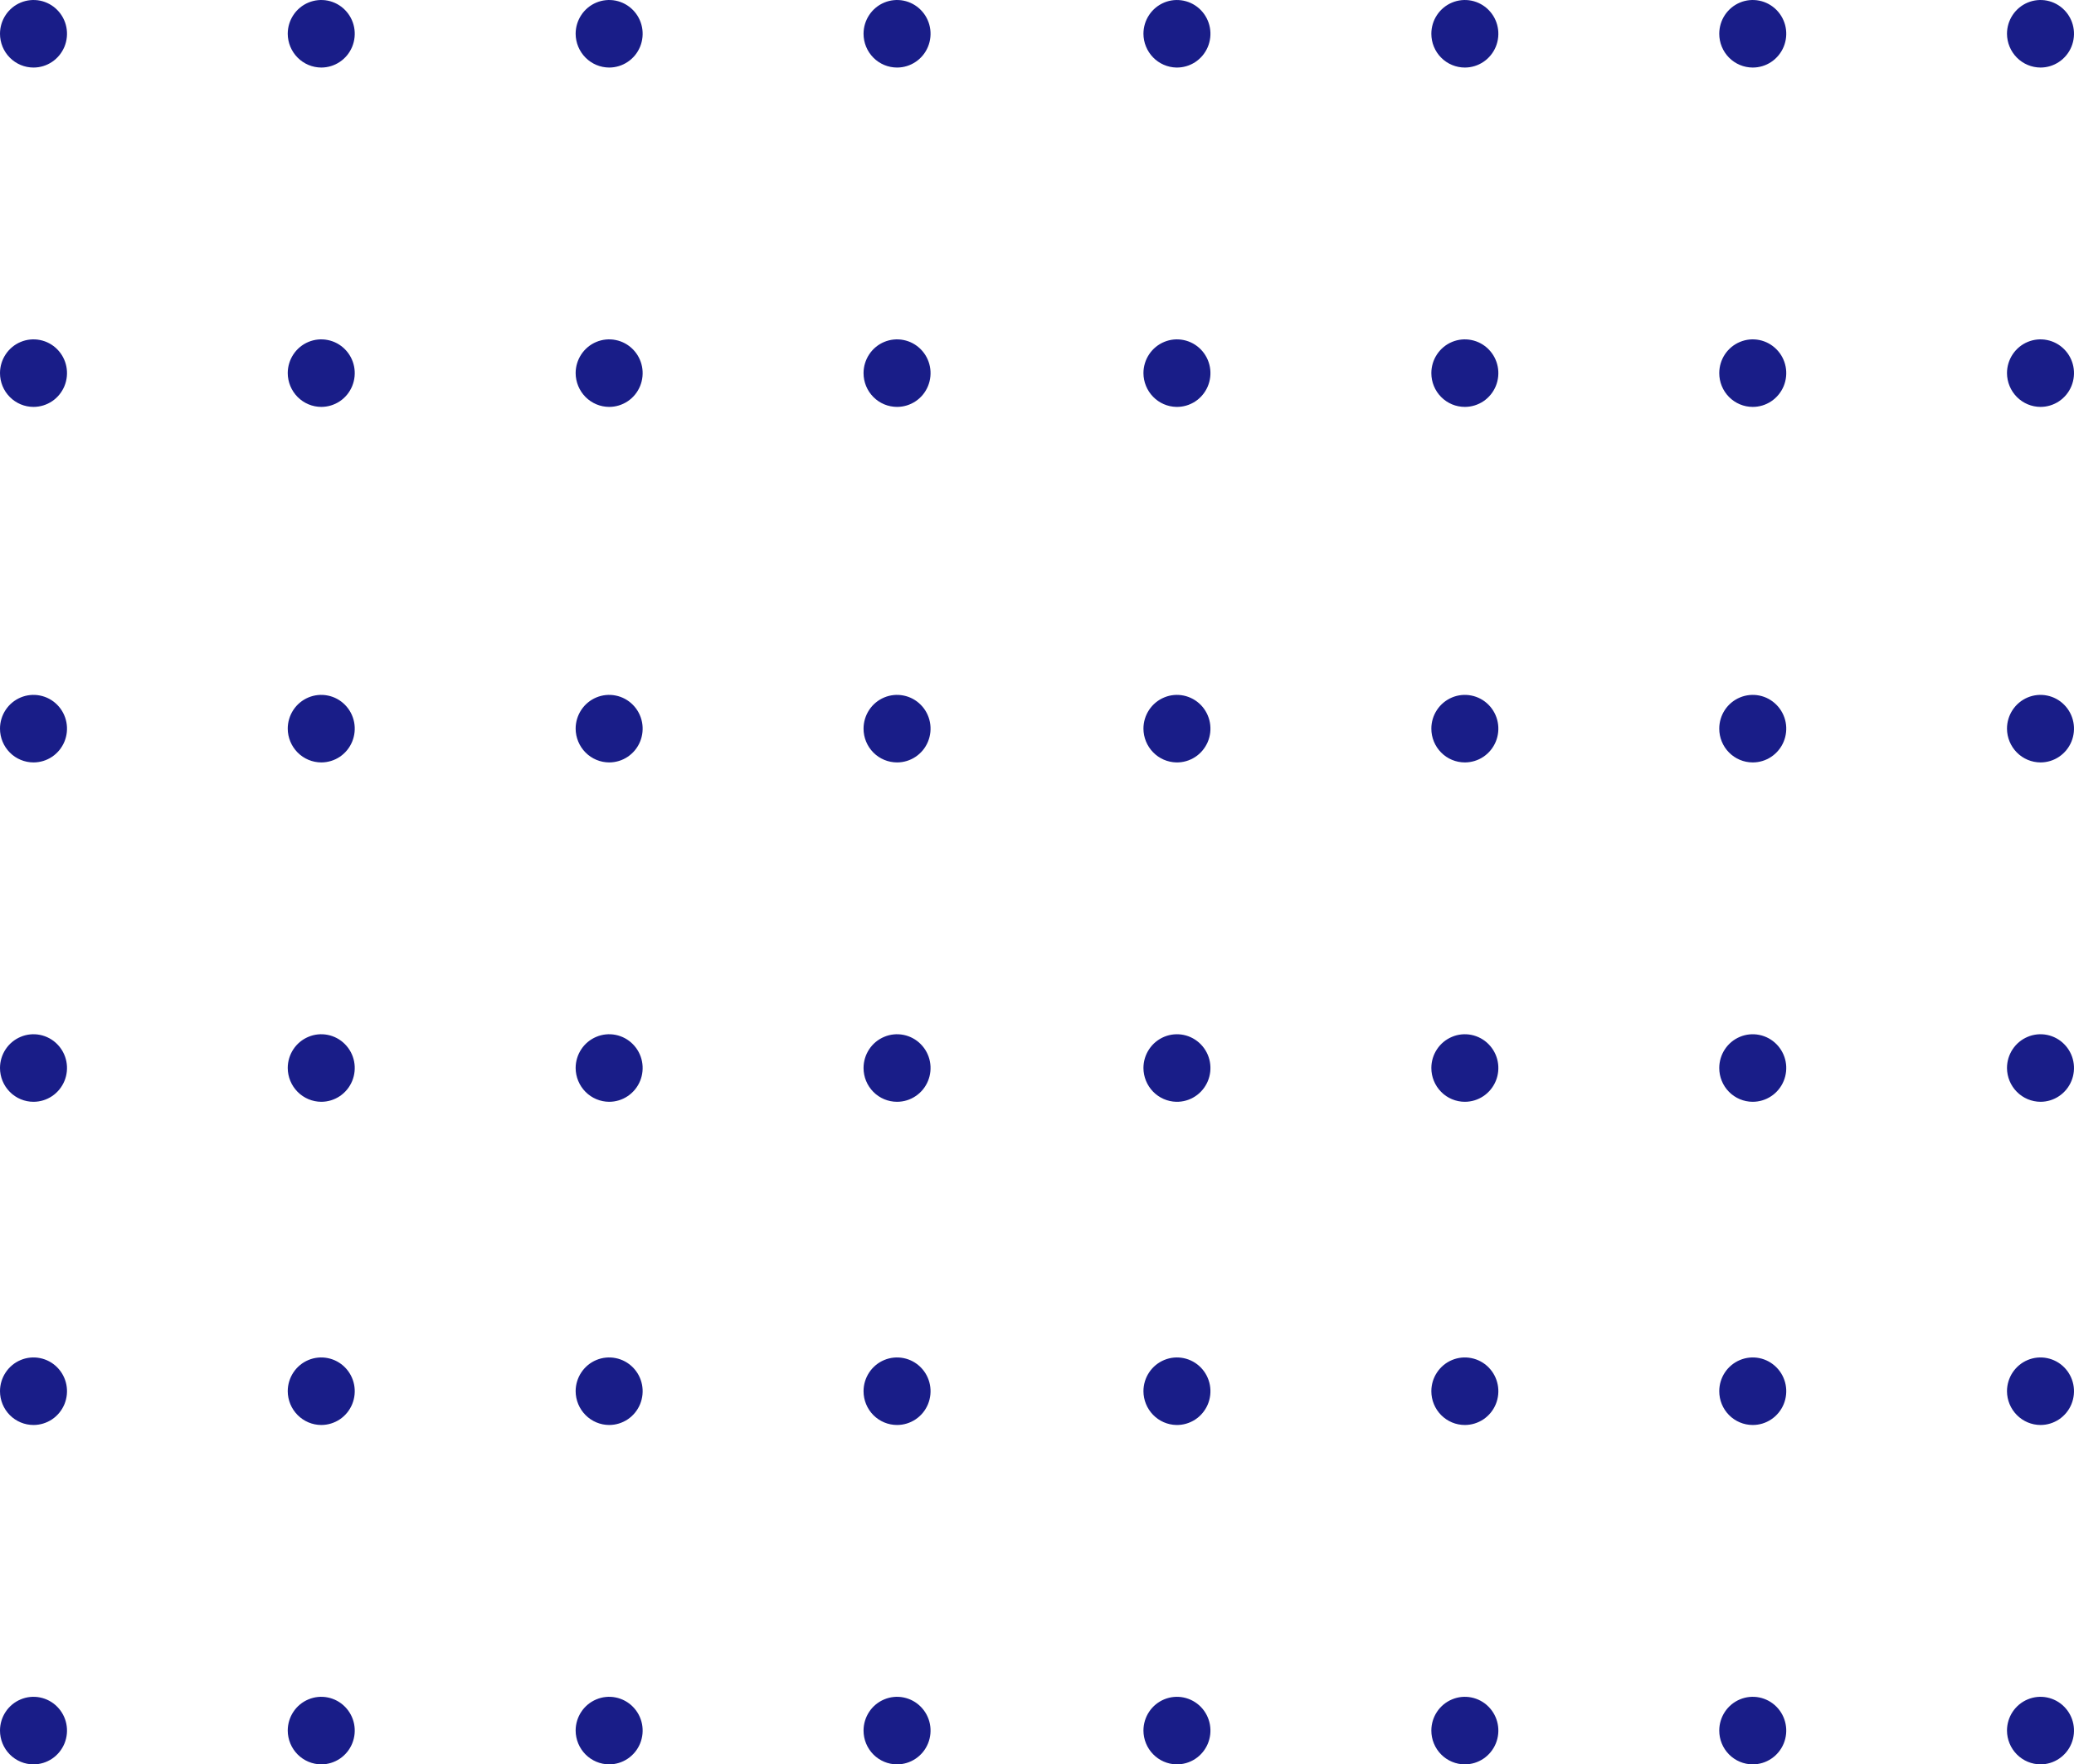 <svg width="87" height="74" viewBox="0 0 87 74" fill="none" xmlns="http://www.w3.org/2000/svg">
<path d="M84.189 15.65C84.189 15.37 84.272 15.096 84.426 14.863C84.581 14.63 84.8 14.448 85.057 14.341C85.314 14.234 85.596 14.206 85.869 14.261C86.141 14.315 86.392 14.45 86.588 14.648C86.785 14.846 86.919 15.099 86.973 15.373C87.027 15.648 86.999 15.933 86.893 16.192C86.787 16.451 86.606 16.672 86.375 16.828C86.144 16.983 85.873 17.066 85.595 17.066C85.222 17.065 84.866 16.915 84.603 16.65C84.34 16.384 84.191 16.025 84.189 15.65Z" fill="#191D88"/>
<path d="M72.119 15.65C72.119 15.369 72.202 15.095 72.356 14.862C72.511 14.629 72.731 14.447 72.988 14.341C73.245 14.233 73.528 14.206 73.801 14.261C74.074 14.316 74.324 14.452 74.52 14.651C74.717 14.849 74.85 15.102 74.904 15.378C74.957 15.653 74.928 15.938 74.821 16.197C74.713 16.455 74.532 16.676 74.3 16.831C74.068 16.986 73.796 17.068 73.518 17.066C73.146 17.065 72.79 16.915 72.528 16.649C72.266 16.384 72.119 16.024 72.119 15.65Z" fill="#191D88"/>
<path d="M60.042 15.65C60.042 15.37 60.124 15.096 60.279 14.863C60.433 14.63 60.653 14.448 60.91 14.341C61.166 14.234 61.449 14.206 61.721 14.261C61.994 14.315 62.245 14.45 62.441 14.648C62.638 14.846 62.772 15.099 62.826 15.373C62.88 15.648 62.852 15.933 62.746 16.192C62.639 16.451 62.459 16.672 62.228 16.828C61.997 16.983 61.725 17.066 61.447 17.066C61.263 17.066 61.08 17.03 60.91 16.959C60.739 16.887 60.584 16.783 60.454 16.651C60.323 16.52 60.22 16.364 60.149 16.192C60.078 16.02 60.042 15.836 60.042 15.65Z" fill="#191D88"/>
<path d="M47.965 15.65C47.965 15.369 48.048 15.094 48.204 14.86C48.359 14.627 48.581 14.445 48.839 14.339C49.097 14.232 49.381 14.206 49.655 14.263C49.928 14.32 50.178 14.457 50.374 14.658C50.569 14.859 50.701 15.114 50.752 15.39C50.803 15.667 50.771 15.953 50.661 16.211C50.55 16.469 50.366 16.689 50.132 16.841C49.897 16.993 49.623 17.072 49.343 17.066C48.976 17.058 48.626 16.905 48.369 16.64C48.112 16.376 47.967 16.02 47.965 15.65Z" fill="#191D88"/>
<path d="M36.224 15.65C36.224 15.37 36.307 15.096 36.461 14.863C36.615 14.63 36.835 14.448 37.092 14.341C37.349 14.234 37.631 14.206 37.904 14.261C38.176 14.315 38.427 14.45 38.623 14.648C38.82 14.846 38.954 15.099 39.008 15.373C39.062 15.648 39.034 15.933 38.928 16.192C38.822 16.451 38.642 16.672 38.41 16.828C38.179 16.983 37.908 17.066 37.63 17.066C37.257 17.066 36.899 16.917 36.636 16.651C36.372 16.386 36.224 16.026 36.224 15.65Z" fill="#191D88"/>
<path d="M24.147 15.65C24.147 15.37 24.23 15.096 24.384 14.863C24.538 14.63 24.758 14.448 25.015 14.341C25.272 14.234 25.554 14.206 25.827 14.261C26.099 14.315 26.35 14.45 26.546 14.648C26.743 14.846 26.877 15.099 26.931 15.373C26.985 15.648 26.957 15.933 26.851 16.192C26.745 16.451 26.565 16.672 26.333 16.828C26.102 16.983 25.831 17.066 25.553 17.066C25.18 17.065 24.824 16.915 24.561 16.65C24.298 16.384 24.149 16.025 24.147 15.65Z" fill="#191D88"/>
<path d="M12.07 15.65C12.07 15.37 12.153 15.096 12.307 14.863C12.461 14.63 12.681 14.448 12.938 14.341C13.195 14.234 13.477 14.206 13.75 14.261C14.023 14.315 14.273 14.45 14.469 14.648C14.666 14.846 14.8 15.099 14.854 15.373C14.908 15.648 14.88 15.933 14.774 16.192C14.668 16.451 14.488 16.672 14.257 16.828C14.025 16.983 13.754 17.066 13.476 17.066C13.104 17.065 12.747 16.915 12.484 16.65C12.221 16.384 12.072 16.025 12.07 15.65Z" fill="#191D88"/>
<path d="M-6.84078e-07 15.65C-6.71832e-07 15.37 0.082 15.096 0.237 14.863C0.391 14.63 0.611 14.448 0.868 14.341C1.124 14.234 1.407 14.206 1.68 14.261C1.952 14.315 2.203 14.45 2.399 14.648C2.596 14.846 2.73 15.099 2.784 15.373C2.838 15.648 2.81 15.933 2.704 16.192C2.597 16.451 2.417 16.672 2.186 16.828C1.955 16.983 1.683 17.066 1.405 17.066C1.033 17.066 0.675 16.917 0.412 16.651C0.148 16.386 -7.005e-07 16.026 -6.84078e-07 15.65Z" fill="#191D88"/>
<path d="M84.189 1.417C84.189 1.136 84.272 0.863 84.426 0.63C84.581 0.397 84.8 0.215 85.057 0.108C85.314 0.001 85.596 -0.027 85.869 0.027C86.141 0.082 86.392 0.217 86.588 0.415C86.785 0.613 86.919 0.865 86.973 1.14C87.027 1.415 86.999 1.7 86.893 1.959C86.787 2.217 86.606 2.439 86.375 2.594C86.144 2.75 85.873 2.833 85.595 2.833C85.222 2.831 84.866 2.682 84.603 2.416C84.34 2.151 84.191 1.792 84.189 1.417Z" fill="#191D88"/>
<path d="M72.119 1.417C72.119 1.136 72.202 0.862 72.356 0.629C72.511 0.396 72.731 0.214 72.988 0.107C73.245 0 73.528 -0.027 73.801 0.028C74.074 0.083 74.324 0.219 74.52 0.417C74.717 0.616 74.85 0.869 74.904 1.144C74.957 1.42 74.928 1.705 74.821 1.963C74.713 2.222 74.532 2.443 74.3 2.598C74.068 2.753 73.796 2.834 73.518 2.833C73.146 2.831 72.79 2.681 72.528 2.416C72.266 2.15 72.119 1.791 72.119 1.417Z" fill="#191D88"/>
<path d="M60.042 1.417C60.042 1.136 60.124 0.863 60.279 0.63C60.433 0.397 60.653 0.215 60.91 0.108C61.166 0.001 61.449 -0.027 61.721 0.027C61.994 0.082 62.245 0.217 62.441 0.415C62.638 0.613 62.772 0.865 62.826 1.14C62.88 1.415 62.852 1.7 62.746 1.959C62.639 2.217 62.459 2.439 62.228 2.594C61.997 2.75 61.725 2.833 61.447 2.833C61.263 2.833 61.08 2.796 60.91 2.725C60.739 2.654 60.584 2.55 60.454 2.418C60.323 2.287 60.22 2.131 60.149 1.959C60.078 1.787 60.042 1.603 60.042 1.417Z" fill="#191D88"/>
<path d="M47.965 1.417C47.965 1.135 48.048 0.86 48.204 0.627C48.359 0.393 48.581 0.212 48.839 0.105C49.097 -0.001 49.381 -0.027 49.655 0.03C49.928 0.086 50.178 0.224 50.374 0.425C50.569 0.626 50.701 0.881 50.752 1.157C50.803 1.434 50.771 1.719 50.661 1.978C50.55 2.236 50.366 2.455 50.132 2.608C49.897 2.76 49.623 2.838 49.343 2.833C48.976 2.824 48.626 2.671 48.369 2.407C48.112 2.142 47.967 1.787 47.965 1.417Z" fill="#191D88"/>
<path d="M36.224 1.417C36.224 1.136 36.307 0.863 36.461 0.63C36.615 0.397 36.835 0.215 37.092 0.108C37.349 0.001 37.631 -0.027 37.904 0.027C38.176 0.082 38.427 0.217 38.623 0.415C38.82 0.613 38.954 0.865 39.008 1.14C39.062 1.415 39.034 1.7 38.928 1.959C38.822 2.217 38.642 2.439 38.41 2.594C38.179 2.75 37.908 2.833 37.63 2.833C37.257 2.833 36.899 2.684 36.636 2.418C36.372 2.153 36.224 1.792 36.224 1.417Z" fill="#191D88"/>
<path d="M24.147 1.417C24.147 1.136 24.23 0.863 24.384 0.63C24.538 0.397 24.758 0.215 25.015 0.108C25.272 0.001 25.554 -0.027 25.827 0.027C26.099 0.082 26.35 0.217 26.546 0.415C26.743 0.613 26.877 0.865 26.931 1.14C26.985 1.415 26.957 1.7 26.851 1.959C26.745 2.217 26.565 2.439 26.333 2.594C26.102 2.75 25.831 2.833 25.553 2.833C25.18 2.831 24.824 2.682 24.561 2.416C24.298 2.151 24.149 1.792 24.147 1.417Z" fill="#191D88"/>
<path d="M12.07 1.417C12.07 1.136 12.153 0.863 12.307 0.63C12.461 0.397 12.681 0.215 12.938 0.108C13.195 0.001 13.477 -0.027 13.75 0.027C14.023 0.082 14.273 0.217 14.469 0.415C14.666 0.613 14.8 0.865 14.854 1.14C14.908 1.415 14.88 1.7 14.774 1.959C14.668 2.217 14.488 2.439 14.257 2.594C14.025 2.75 13.754 2.833 13.476 2.833C13.104 2.831 12.747 2.682 12.484 2.416C12.221 2.151 12.072 1.792 12.07 1.417Z" fill="#191D88"/>
<path d="M-6.19196e-08 1.417C-4.96731e-08 1.136 0.082 0.863 0.237 0.63C0.391 0.397 0.611 0.215 0.868 0.108C1.124 0.001 1.407 -0.027 1.68 0.027C1.952 0.082 2.203 0.217 2.399 0.415C2.596 0.613 2.73 0.865 2.784 1.14C2.838 1.415 2.81 1.7 2.704 1.959C2.597 2.217 2.417 2.439 2.186 2.594C1.955 2.75 1.683 2.833 1.405 2.833C1.033 2.833 0.675 2.684 0.412 2.418C0.148 2.153 -7.83417e-08 1.792 -6.19196e-08 1.417Z" fill="#191D88"/>
<path d="M84.189 44.794C84.189 44.514 84.272 44.24 84.426 44.007C84.581 43.774 84.8 43.593 85.057 43.486C85.314 43.378 85.596 43.35 85.869 43.405C86.141 43.46 86.392 43.594 86.588 43.793C86.785 43.991 86.919 44.243 86.973 44.518C87.027 44.793 86.999 45.078 86.893 45.336C86.787 45.595 86.606 45.816 86.375 45.972C86.144 46.128 85.873 46.211 85.595 46.211C85.222 46.209 84.866 46.059 84.603 45.794C84.34 45.529 84.191 45.169 84.189 44.794Z" fill="#191D88"/>
<path d="M72.119 44.794C72.119 44.514 72.202 44.24 72.356 44.007C72.511 43.773 72.731 43.592 72.988 43.485C73.245 43.378 73.528 43.35 73.801 43.406C74.074 43.461 74.324 43.596 74.52 43.795C74.717 43.994 74.85 44.247 74.904 44.522C74.957 44.797 74.928 45.082 74.821 45.341C74.713 45.6 74.532 45.821 74.3 45.975C74.068 46.13 73.796 46.212 73.518 46.211C73.146 46.209 72.79 46.059 72.528 45.794C72.266 45.528 72.119 45.169 72.119 44.794Z" fill="#191D88"/>
<path d="M60.042 44.794C60.042 44.514 60.124 44.24 60.279 44.007C60.433 43.774 60.653 43.593 60.91 43.486C61.166 43.378 61.449 43.35 61.721 43.405C61.994 43.46 62.245 43.594 62.441 43.793C62.638 43.991 62.772 44.243 62.826 44.518C62.88 44.793 62.852 45.078 62.746 45.336C62.639 45.595 62.459 45.816 62.228 45.972C61.997 46.128 61.725 46.211 61.447 46.211C61.263 46.211 61.08 46.174 60.91 46.103C60.739 46.032 60.584 45.928 60.454 45.796C60.323 45.664 60.22 45.508 60.149 45.336C60.078 45.164 60.042 44.98 60.042 44.794Z" fill="#191D88"/>
<path d="M47.965 44.794C47.965 44.513 48.048 44.238 48.204 44.005C48.359 43.771 48.581 43.59 48.839 43.483C49.097 43.377 49.381 43.35 49.655 43.407C49.928 43.464 50.178 43.602 50.374 43.803C50.569 44.004 50.701 44.258 50.752 44.535C50.803 44.812 50.771 45.097 50.661 45.355C50.55 45.614 50.366 45.833 50.132 45.985C49.897 46.138 49.623 46.216 49.343 46.211C48.976 46.202 48.626 46.049 48.369 45.785C48.112 45.52 47.967 45.165 47.965 44.794Z" fill="#191D88"/>
<path d="M36.224 44.794C36.224 44.514 36.307 44.24 36.461 44.007C36.615 43.774 36.835 43.593 37.092 43.486C37.349 43.378 37.631 43.35 37.904 43.405C38.176 43.46 38.427 43.594 38.623 43.793C38.82 43.991 38.954 44.243 39.008 44.518C39.062 44.793 39.034 45.078 38.928 45.336C38.822 45.595 38.642 45.816 38.41 45.972C38.179 46.128 37.908 46.211 37.63 46.211C37.257 46.211 36.899 46.062 36.636 45.796C36.372 45.53 36.224 45.17 36.224 44.794Z" fill="#191D88"/>
<path d="M24.147 44.794C24.147 44.514 24.23 44.24 24.384 44.007C24.538 43.774 24.758 43.593 25.015 43.486C25.272 43.378 25.554 43.35 25.827 43.405C26.099 43.46 26.35 43.594 26.546 43.793C26.743 43.991 26.877 44.243 26.931 44.518C26.985 44.793 26.957 45.078 26.851 45.336C26.745 45.595 26.564 45.816 26.333 45.972C26.102 46.128 25.831 46.211 25.553 46.211C25.18 46.209 24.824 46.059 24.561 45.794C24.298 45.529 24.149 45.169 24.147 44.794Z" fill="#191D88"/>
<path d="M12.07 44.794C12.07 44.514 12.153 44.24 12.307 44.007C12.461 43.774 12.681 43.593 12.938 43.486C13.195 43.378 13.477 43.35 13.75 43.405C14.023 43.46 14.273 43.594 14.469 43.793C14.666 43.991 14.8 44.243 14.854 44.518C14.908 44.793 14.88 45.078 14.774 45.336C14.668 45.595 14.488 45.816 14.257 45.972C14.025 46.128 13.754 46.211 13.476 46.211C13.104 46.209 12.747 46.059 12.484 45.794C12.221 45.529 12.072 45.169 12.07 44.794Z" fill="#191D88"/>
<path d="M-1.95802e-06 44.794C-1.94577e-06 44.514 0.082 44.24 0.237 44.007C0.391 43.774 0.611 43.593 0.868 43.486C1.124 43.378 1.407 43.35 1.68 43.405C1.952 43.46 2.203 43.594 2.399 43.793C2.596 43.991 2.73 44.243 2.784 44.518C2.838 44.793 2.81 45.078 2.704 45.336C2.597 45.595 2.417 45.816 2.186 45.972C1.955 46.128 1.683 46.211 1.405 46.211C1.033 46.211 0.675 46.062 0.412 45.796C0.148 45.53 -1.97444e-06 45.17 -1.95802e-06 44.794Z" fill="#191D88"/>
<path d="M84.189 30.561C84.189 30.281 84.272 30.007 84.426 29.774C84.581 29.541 84.8 29.36 85.057 29.252C85.314 29.145 85.596 29.117 85.869 29.172C86.141 29.226 86.392 29.361 86.588 29.559C86.785 29.757 86.919 30.01 86.973 30.285C87.027 30.559 86.999 30.844 86.893 31.103C86.787 31.362 86.606 31.583 86.375 31.739C86.144 31.895 85.873 31.977 85.595 31.977C85.222 31.976 84.866 31.826 84.603 31.561C84.34 31.295 84.191 30.936 84.189 30.561Z" fill="#191D88"/>
<path d="M72.119 30.561C72.119 30.28 72.202 30.006 72.356 29.773C72.511 29.54 72.731 29.359 72.988 29.252C73.245 29.145 73.528 29.117 73.801 29.172C74.074 29.227 74.324 29.363 74.52 29.562C74.717 29.761 74.85 30.014 74.904 30.289C74.957 30.564 74.928 30.849 74.821 31.108C74.713 31.366 74.532 31.587 74.3 31.742C74.068 31.897 73.796 31.979 73.518 31.977C73.146 31.976 72.79 31.826 72.528 31.56C72.266 31.295 72.119 30.936 72.119 30.561Z" fill="#191D88"/>
<path d="M60.042 30.561C60.042 30.281 60.124 30.007 60.279 29.774C60.433 29.541 60.653 29.36 60.91 29.252C61.166 29.145 61.449 29.117 61.721 29.172C61.994 29.226 62.245 29.361 62.441 29.559C62.638 29.757 62.772 30.01 62.826 30.285C62.88 30.559 62.852 30.844 62.746 31.103C62.639 31.362 62.459 31.583 62.228 31.739C61.997 31.895 61.725 31.977 61.447 31.977C61.263 31.977 61.08 31.941 60.91 31.87C60.739 31.799 60.584 31.694 60.454 31.563C60.323 31.431 60.22 31.275 60.149 31.103C60.078 30.931 60.042 30.747 60.042 30.561Z" fill="#191D88"/>
<path d="M47.965 30.561C47.965 30.28 48.048 30.005 48.204 29.771C48.359 29.538 48.581 29.356 48.839 29.25C49.097 29.143 49.381 29.117 49.655 29.174C49.928 29.231 50.178 29.369 50.374 29.569C50.569 29.77 50.701 30.025 50.752 30.302C50.803 30.578 50.771 30.864 50.661 31.122C50.55 31.38 50.366 31.6 50.132 31.752C49.897 31.904 49.623 31.983 49.343 31.977C48.976 31.969 48.626 31.816 48.369 31.551C48.112 31.287 47.967 30.931 47.965 30.561Z" fill="#191D88"/>
<path d="M36.224 30.561C36.224 30.281 36.307 30.007 36.461 29.774C36.615 29.541 36.835 29.36 37.092 29.252C37.349 29.145 37.631 29.117 37.904 29.172C38.176 29.226 38.427 29.361 38.623 29.559C38.82 29.757 38.954 30.01 39.008 30.285C39.062 30.559 39.034 30.844 38.928 31.103C38.822 31.362 38.642 31.583 38.41 31.739C38.179 31.895 37.908 31.977 37.63 31.977C37.257 31.977 36.899 31.828 36.636 31.563C36.372 31.297 36.224 30.937 36.224 30.561Z" fill="#191D88"/>
<path d="M24.147 30.561C24.147 30.281 24.23 30.007 24.384 29.774C24.538 29.541 24.758 29.36 25.015 29.252C25.272 29.145 25.554 29.117 25.827 29.172C26.099 29.226 26.35 29.361 26.546 29.559C26.743 29.757 26.877 30.01 26.931 30.285C26.985 30.559 26.957 30.844 26.851 31.103C26.745 31.362 26.564 31.583 26.333 31.739C26.102 31.895 25.831 31.977 25.553 31.977C25.18 31.976 24.824 31.826 24.561 31.561C24.298 31.295 24.149 30.936 24.147 30.561Z" fill="#191D88"/>
<path d="M12.07 30.561C12.07 30.281 12.153 30.007 12.307 29.774C12.461 29.541 12.681 29.36 12.938 29.252C13.195 29.145 13.477 29.117 13.75 29.172C14.023 29.226 14.273 29.361 14.469 29.559C14.666 29.757 14.8 30.01 14.854 30.285C14.908 30.559 14.88 30.844 14.774 31.103C14.668 31.362 14.488 31.583 14.257 31.739C14.025 31.895 13.754 31.977 13.476 31.977C13.104 31.976 12.747 31.826 12.484 31.561C12.221 31.295 12.072 30.936 12.07 30.561Z" fill="#191D88"/>
<path d="M-1.33586e-06 30.561C-1.32362e-06 30.281 0.082 30.007 0.237 29.774C0.391 29.541 0.611 29.36 0.868 29.252C1.124 29.145 1.407 29.117 1.68 29.172C1.952 29.226 2.203 29.361 2.399 29.559C2.596 29.757 2.73 30.01 2.784 30.285C2.838 30.559 2.81 30.844 2.704 31.103C2.597 31.362 2.417 31.583 2.186 31.739C1.955 31.895 1.683 31.977 1.405 31.977C1.033 31.977 0.675 31.828 0.412 31.563C0.148 31.297 -1.35229e-06 30.937 -1.33586e-06 30.561Z" fill="#191D88"/>
<path d="M84.189 72.583C84.189 72.303 84.272 72.029 84.426 71.796C84.581 71.563 84.8 71.382 85.057 71.275C85.314 71.167 85.596 71.139 85.869 71.194C86.141 71.249 86.392 71.383 86.588 71.582C86.785 71.78 86.919 72.032 86.973 72.307C87.027 72.582 86.999 72.866 86.893 73.125C86.787 73.384 86.606 73.605 86.375 73.761C86.144 73.917 85.873 74 85.595 74C85.222 73.998 84.866 73.848 84.603 73.583C84.34 73.318 84.191 72.958 84.189 72.583Z" fill="#191D88"/>
<path d="M72.119 72.583C72.119 72.303 72.202 72.029 72.356 71.796C72.511 71.562 72.731 71.381 72.988 71.274C73.245 71.167 73.528 71.139 73.801 71.194C74.074 71.25 74.324 71.385 74.52 71.584C74.717 71.783 74.85 72.036 74.903 72.311C74.957 72.586 74.928 72.871 74.821 73.13C74.713 73.389 74.532 73.609 74.3 73.764C74.068 73.919 73.796 74.001 73.518 74C73.146 73.998 72.79 73.848 72.528 73.582C72.266 73.317 72.119 72.958 72.119 72.583Z" fill="#191D88"/>
<path d="M60.042 72.583C60.042 72.303 60.124 72.029 60.279 71.796C60.433 71.563 60.653 71.382 60.91 71.275C61.166 71.167 61.449 71.139 61.721 71.194C61.994 71.249 62.245 71.383 62.441 71.582C62.638 71.78 62.772 72.032 62.826 72.307C62.88 72.582 62.852 72.866 62.746 73.125C62.639 73.384 62.459 73.605 62.228 73.761C61.997 73.917 61.725 74 61.447 74C61.263 74 61.08 73.963 60.91 73.892C60.739 73.821 60.584 73.716 60.454 73.585C60.323 73.453 60.22 73.297 60.149 73.125C60.078 72.953 60.042 72.769 60.042 72.583Z" fill="#191D88"/>
<path d="M47.965 72.583C47.965 72.302 48.048 72.027 48.204 71.793C48.359 71.56 48.581 71.378 48.839 71.272C49.097 71.166 49.381 71.139 49.655 71.196C49.928 71.253 50.178 71.391 50.374 71.591C50.569 71.792 50.701 72.047 50.752 72.324C50.803 72.6 50.771 72.886 50.661 73.144C50.55 73.403 50.366 73.622 50.132 73.774C49.897 73.927 49.623 74.005 49.343 74C48.976 73.991 48.626 73.838 48.369 73.573C48.112 73.309 47.967 72.954 47.965 72.583Z" fill="#191D88"/>
<path d="M36.224 72.583C36.224 72.303 36.307 72.029 36.461 71.796C36.615 71.563 36.835 71.382 37.092 71.275C37.349 71.167 37.631 71.139 37.904 71.194C38.176 71.249 38.427 71.383 38.623 71.582C38.82 71.78 38.954 72.032 39.008 72.307C39.062 72.582 39.034 72.866 38.928 73.125C38.822 73.384 38.642 73.605 38.41 73.761C38.179 73.917 37.908 74 37.63 74C37.257 74 36.899 73.85 36.636 73.585C36.372 73.319 36.224 72.959 36.224 72.583Z" fill="#191D88"/>
<path d="M24.147 72.583C24.147 72.303 24.23 72.029 24.384 71.796C24.538 71.563 24.758 71.382 25.015 71.275C25.272 71.167 25.554 71.139 25.827 71.194C26.099 71.249 26.35 71.383 26.546 71.582C26.743 71.78 26.877 72.032 26.931 72.307C26.985 72.582 26.957 72.866 26.851 73.125C26.745 73.384 26.564 73.605 26.333 73.761C26.102 73.917 25.831 74 25.553 74C25.18 73.998 24.824 73.848 24.561 73.583C24.298 73.318 24.149 72.958 24.147 72.583Z" fill="#191D88"/>
<path d="M12.07 72.583C12.07 72.303 12.153 72.029 12.307 71.796C12.461 71.563 12.681 71.382 12.938 71.275C13.195 71.167 13.477 71.139 13.75 71.194C14.023 71.249 14.273 71.383 14.469 71.582C14.666 71.78 14.8 72.032 14.854 72.307C14.908 72.582 14.88 72.866 14.774 73.125C14.668 73.384 14.488 73.605 14.257 73.761C14.025 73.917 13.754 74 13.476 74C13.104 73.998 12.747 73.848 12.484 73.583C12.221 73.318 12.072 72.958 12.07 72.583Z" fill="#191D88"/>
<path d="M-3.17271e-06 72.583C-3.16047e-06 72.303 0.082 72.029 0.237 71.796C0.391 71.563 0.611 71.382 0.868 71.275C1.124 71.167 1.407 71.139 1.68 71.194C1.952 71.249 2.203 71.383 2.399 71.582C2.596 71.78 2.73 72.032 2.784 72.307C2.838 72.582 2.81 72.866 2.704 73.125C2.597 73.384 2.417 73.605 2.186 73.761C1.955 73.917 1.683 74 1.405 74C1.033 74 0.675 73.85 0.412 73.585C0.148 73.319 -3.18913e-06 72.959 -3.17271e-06 72.583Z" fill="#191D88"/>
<path d="M84.189 58.35C84.189 58.07 84.272 57.796 84.426 57.563C84.581 57.33 84.8 57.148 85.057 57.041C85.314 56.934 85.596 56.906 85.869 56.961C86.141 57.015 86.392 57.15 86.588 57.348C86.785 57.546 86.919 57.799 86.973 58.074C87.027 58.348 86.999 58.633 86.893 58.892C86.787 59.151 86.606 59.372 86.375 59.528C86.144 59.683 85.873 59.766 85.595 59.766C85.222 59.765 84.866 59.615 84.603 59.349C84.34 59.084 84.191 58.725 84.189 58.35Z" fill="#191D88"/>
<path d="M72.119 58.35C72.119 58.069 72.202 57.795 72.356 57.562C72.511 57.329 72.731 57.148 72.988 57.041C73.245 56.934 73.528 56.906 73.801 56.961C74.074 57.016 74.324 57.152 74.52 57.351C74.717 57.549 74.85 57.802 74.904 58.078C74.957 58.353 74.928 58.638 74.821 58.897C74.713 59.155 74.532 59.376 74.3 59.531C74.068 59.686 73.796 59.768 73.518 59.766C73.146 59.765 72.79 59.615 72.528 59.349C72.266 59.084 72.119 58.724 72.119 58.35Z" fill="#191D88"/>
<path d="M60.042 58.35C60.042 58.07 60.124 57.796 60.279 57.563C60.433 57.33 60.653 57.148 60.91 57.041C61.166 56.934 61.449 56.906 61.721 56.961C61.994 57.015 62.245 57.15 62.441 57.348C62.638 57.546 62.772 57.799 62.826 58.074C62.88 58.348 62.852 58.633 62.746 58.892C62.639 59.151 62.459 59.372 62.228 59.528C61.997 59.683 61.725 59.766 61.447 59.766C61.263 59.766 61.08 59.73 60.91 59.659C60.739 59.587 60.584 59.483 60.454 59.352C60.323 59.22 60.22 59.064 60.149 58.892C60.078 58.72 60.042 58.536 60.042 58.35Z" fill="#191D88"/>
<path d="M47.965 58.35C47.965 58.069 48.048 57.794 48.204 57.56C48.359 57.327 48.581 57.145 48.839 57.039C49.097 56.932 49.381 56.906 49.655 56.963C49.928 57.02 50.178 57.157 50.374 57.358C50.569 57.559 50.701 57.814 50.752 58.09C50.803 58.367 50.771 58.653 50.661 58.911C50.55 59.169 50.366 59.389 50.132 59.541C49.897 59.693 49.623 59.772 49.343 59.766C48.976 59.758 48.626 59.605 48.369 59.34C48.112 59.076 47.967 58.72 47.965 58.35Z" fill="#191D88"/>
<path d="M36.224 58.35C36.224 58.07 36.307 57.796 36.461 57.563C36.615 57.33 36.835 57.148 37.092 57.041C37.349 56.934 37.631 56.906 37.904 56.961C38.176 57.015 38.427 57.15 38.623 57.348C38.82 57.546 38.954 57.799 39.008 58.074C39.062 58.348 39.034 58.633 38.928 58.892C38.822 59.151 38.642 59.372 38.41 59.528C38.179 59.683 37.908 59.766 37.63 59.766C37.257 59.766 36.899 59.617 36.636 59.352C36.372 59.086 36.224 58.725 36.224 58.35Z" fill="#191D88"/>
<path d="M24.147 58.35C24.147 58.07 24.23 57.796 24.384 57.563C24.538 57.33 24.758 57.148 25.015 57.041C25.272 56.934 25.554 56.906 25.827 56.961C26.099 57.015 26.35 57.15 26.546 57.348C26.743 57.546 26.877 57.799 26.931 58.074C26.985 58.348 26.957 58.633 26.851 58.892C26.745 59.151 26.564 59.372 26.333 59.528C26.102 59.683 25.831 59.766 25.553 59.766C25.18 59.765 24.824 59.615 24.561 59.349C24.298 59.084 24.149 58.725 24.147 58.35Z" fill="#191D88"/>
<path d="M12.07 58.35C12.07 58.07 12.153 57.796 12.307 57.563C12.461 57.33 12.681 57.148 12.938 57.041C13.195 56.934 13.477 56.906 13.75 56.961C14.023 57.015 14.273 57.15 14.469 57.348C14.666 57.546 14.8 57.799 14.854 58.074C14.908 58.348 14.88 58.633 14.774 58.892C14.668 59.151 14.488 59.372 14.257 59.528C14.025 59.683 13.754 59.766 13.476 59.766C13.104 59.765 12.747 59.615 12.484 59.349C12.221 59.084 12.072 58.725 12.07 58.35Z" fill="#191D88"/>
<path d="M-2.55055e-06 58.35C-2.53831e-06 58.07 0.082 57.796 0.237 57.563C0.391 57.33 0.611 57.148 0.868 57.041C1.124 56.934 1.407 56.906 1.68 56.961C1.952 57.015 2.203 57.15 2.399 57.348C2.596 57.546 2.73 57.799 2.784 58.074C2.838 58.348 2.81 58.633 2.704 58.892C2.597 59.151 2.417 59.372 2.186 59.528C1.955 59.683 1.683 59.766 1.405 59.766C1.033 59.766 0.675 59.617 0.412 59.352C0.148 59.086 -2.56698e-06 58.725 -2.55055e-06 58.35Z" fill="#191D88"/>
</svg>
